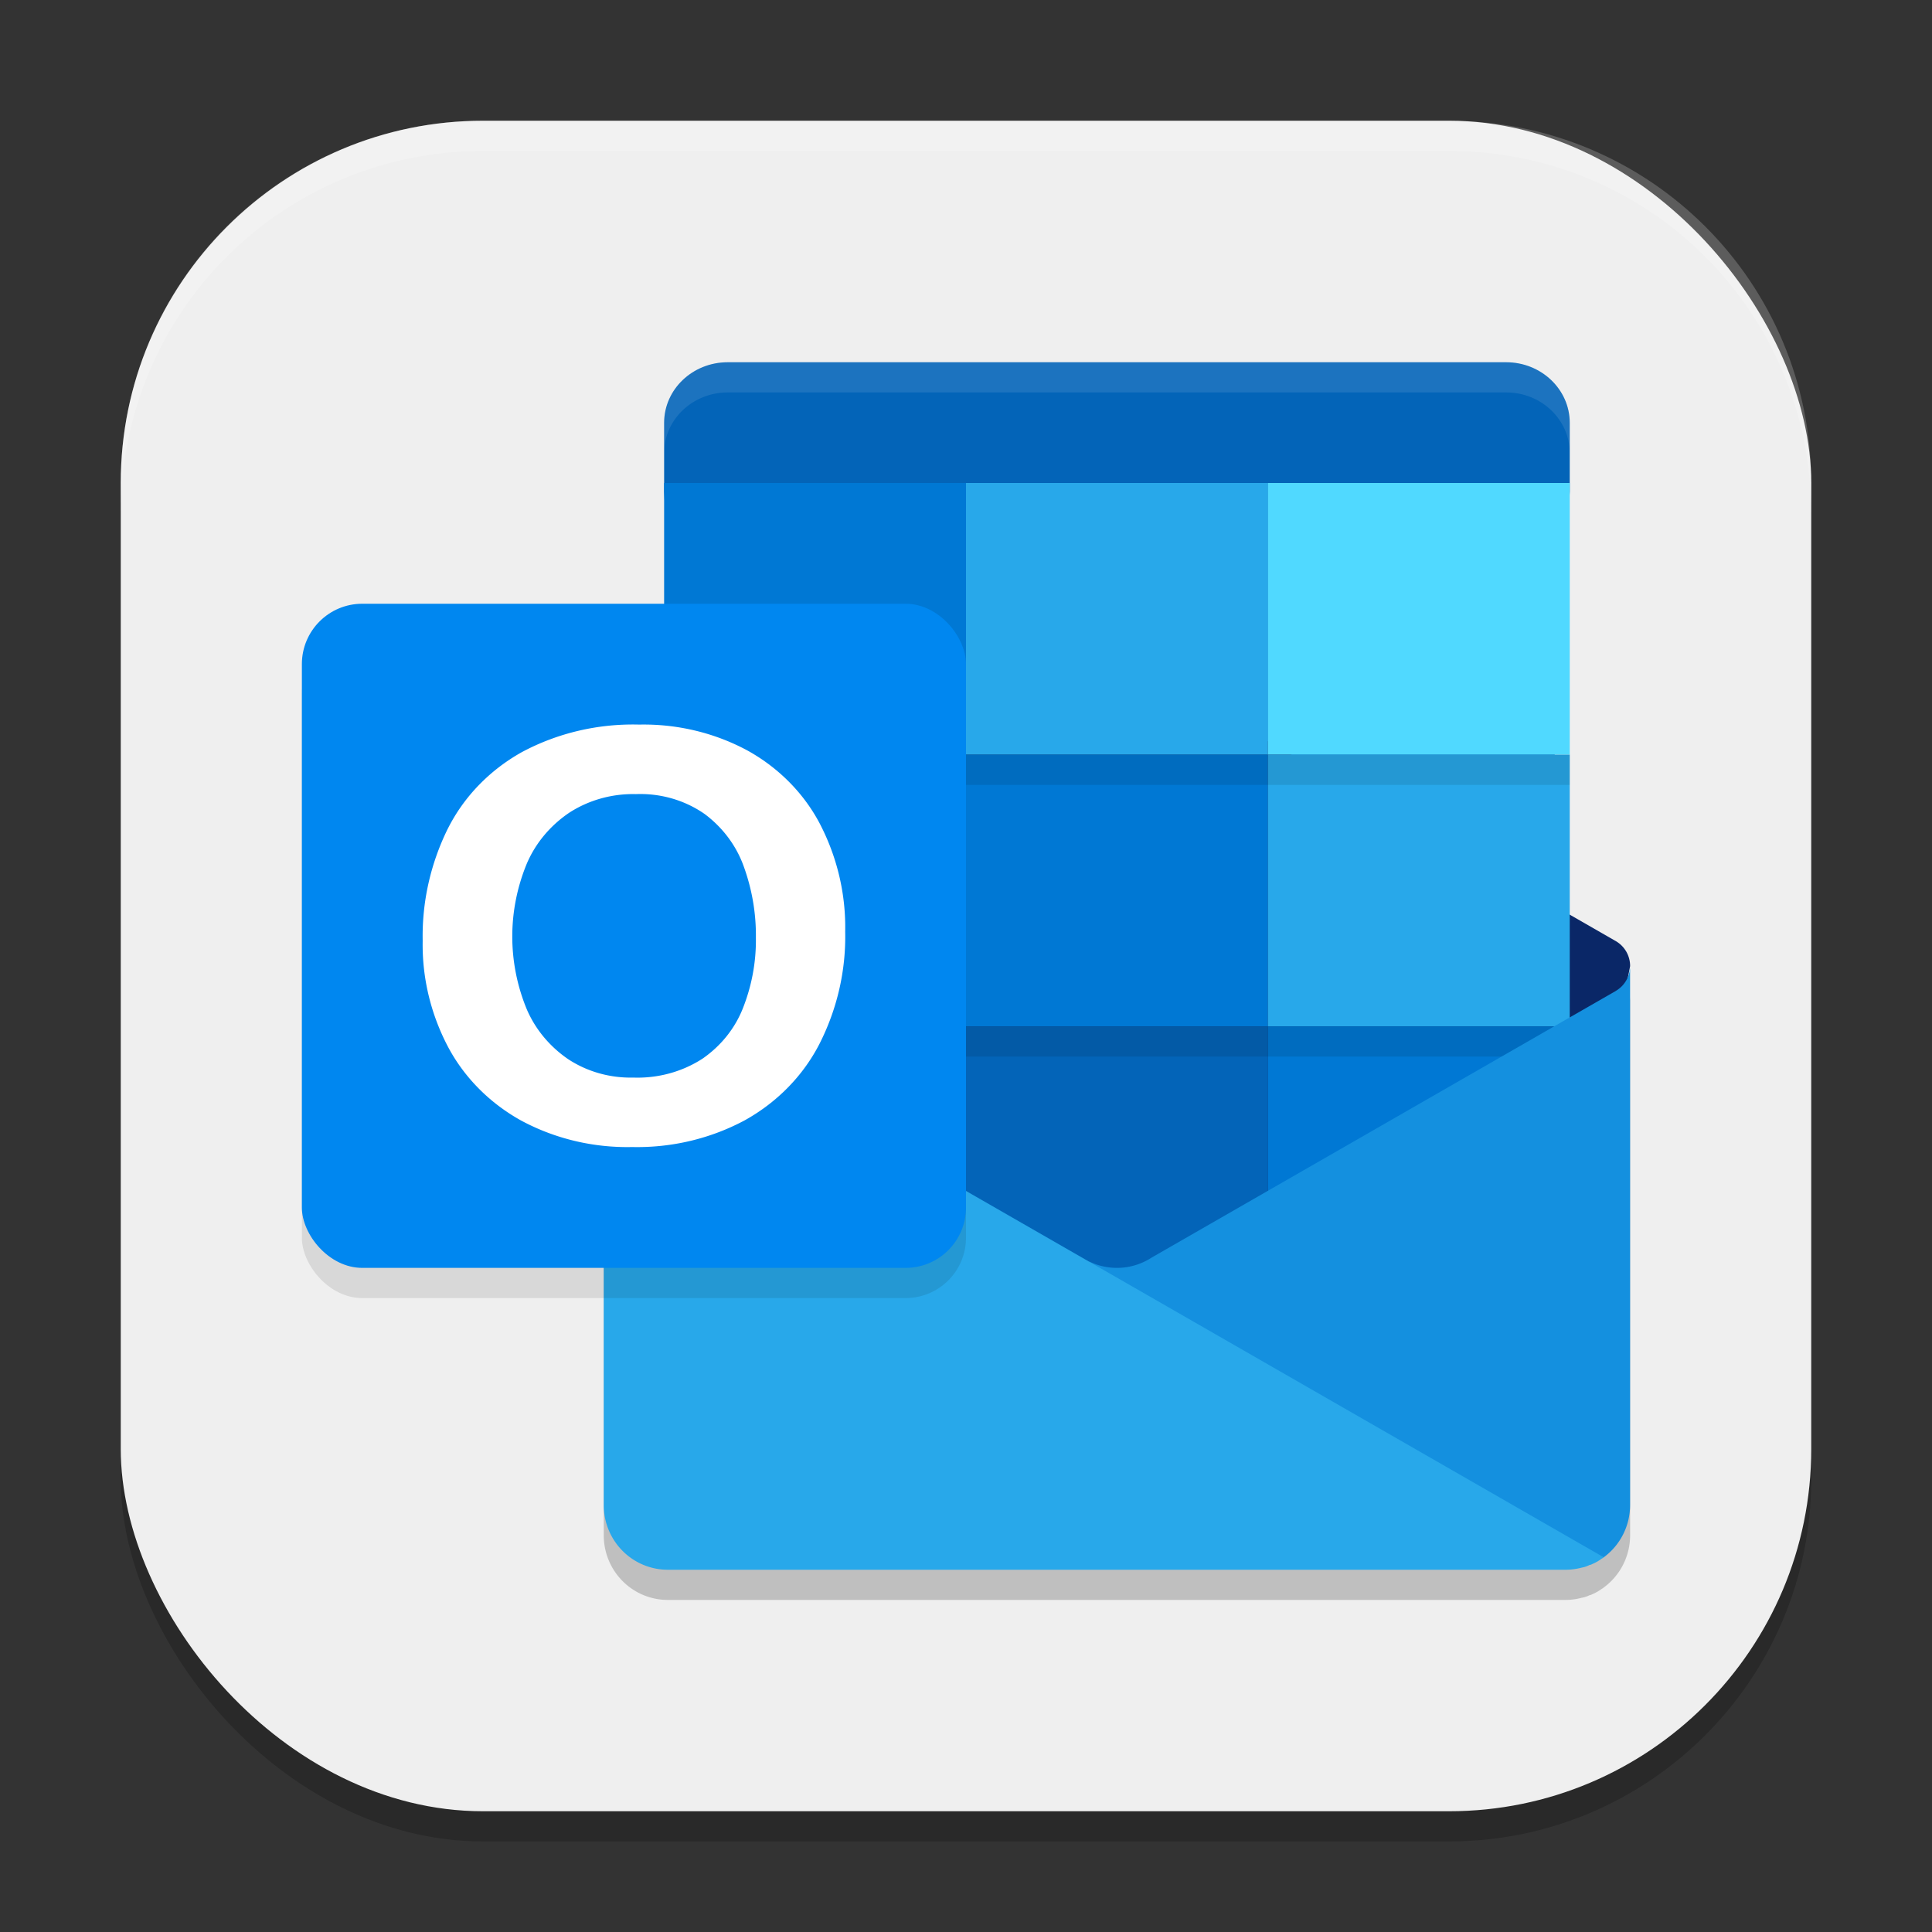 <?xml version="1.0" encoding="UTF-8" standalone="no"?>
<!-- Created with Inkscape (http://www.inkscape.org/) -->

<svg
   width="64"
   height="64"
   viewBox="0 0 64 64"
   version="1.1"
   id="svg5"
   inkscape:version="1.3 (0e150ed6c4, 2023-07-21)"
   sodipodi:docname="ms-outlook.svg"
   xmlns:inkscape="http://www.inkscape.org/namespaces/inkscape"
   xmlns:sodipodi="http://sodipodi.sourceforge.net/DTD/sodipodi-0.dtd"
   xmlns="http://www.w3.org/2000/svg"
   xmlns:svg="http://www.w3.org/2000/svg">
  <rect x="0" y="0" width="64" height="64" fill="#333333" stroke="none"/>
  <sodipodi:namedview
     id="namedview7"
     pagecolor="#ffffff"
     bordercolor="#000000"
     borderopacity="0.25"
     inkscape:showpageshadow="2"
     inkscape:pageopacity="0.0"
     inkscape:pagecheckerboard="0"
     inkscape:deskcolor="#d1d1d1"
     inkscape:document-units="px"
     showgrid="false"
     inkscape:zoom="12.234375"
     inkscape:cx="32"
     inkscape:cy="32"
     inkscape:window-width="1920"
     inkscape:window-height="984"
     inkscape:window-x="0"
     inkscape:window-y="29"
     inkscape:window-maximized="1"
     inkscape:current-layer="svg5" />
  <defs
     id="defs2" />
  <rect
     style="opacity:0.2;fill:#000000;stroke-width:4;stroke-linecap:square"
     id="rect234"
     width="56"
     height="56"
     x="4"
     y="5"
     ry="12" />
  <rect
     style="fill:#efefef;fill-opacity:1;stroke-width:4;stroke-linecap:square"
     id="rect396"
     width="56"
     height="56"
     x="4"
     y="4"
     ry="12" />
  <path
     style="fill:#0364b8;stroke-width:2"
     d="M 49.893,12 H 24.106 c -1.163,10e-7 -2.106,0.898 -2.106,2.006 v 2.28 L 23.071,36 h 13.929 l 13.929,-1 1.071,-18.714 v -2.28 C 51.999,12.898 51.056,12 49.893,12 Z"
     id="path1" />
  <path
     style="opacity:0.2;stroke-width:2"
     d="m 54,33 a 0.943,0.951 0 0 1 -0.473,0.824 l -0.018,0.012 -0.006,0.002 -15.354,8.82 a 2.12,2.138 0 0 1 -2.068,0.131 l 0.012,0.014 -15.598,-8.959 v -0.016 h -0.014 l -0.043,-0.027 A 0.922,0.93 0 0 1 20,33.027 V 50.857 A 2.122,2.14 0 0 0 22.125,53 h 29.75 a 2.129,2.147 0 0 0 0.523,-0.072 0.902,0.91 0 0 0 0.256,-0.084 0.201,0.203 0 0 0 0.084,-0.029 1.484,1.496 0 0 0 0.326,-0.186 c 0.028,-0.014 0.042,-0.014 0.057,-0.043 v 0.006 a 2.122,2.139 0 0 0 0.879,-1.735 z"
     id="path2" />
  <path
     style="fill:#0a2767;stroke-width:2"
     d="m 53.504,34.008 c 0.208,-0.658 0.373,-1.328 0.496,-2.007 -5.8e-5,-0.34 -0.18,-0.654 -0.472,-0.824 v -6.86e-4 l -0.018,-0.01 -0.006,-0.003 -15.353,-8.82 c -0.066,-0.043 -0.135,-0.083 -0.206,-0.118 v -8.4e-5 c -0.595,-0.298 -1.294,-0.298 -1.889,0 l -8.4e-5,8.4e-5 c -0.071,0.035 -0.139,0.075 -0.206,0.118 l -15.353,8.82 -0.006,0.003 -0.018,0.01 v 6.86e-4 c -0.292,0.17 -0.472,0.484 -0.472,0.824 0.123,0.679 0.288,1.349 0.496,2.007 l 16.28,12.007 z"
     id="path3" />
  <path
     style="fill:#0078d4;stroke-width:2"
     d="m 22,16 h 10 v 9 H 22 Z"
     id="path4" />
  <path
     style="fill:#28a8ea;stroke-width:2"
     d="m 32,16 h 10 v 9 h -10 z"
     id="path5" />
  <path
     style="fill:#50d9ff;stroke-width:2"
     d="m 42,16 h 10 v 9 h -10 z"
     id="path6" />
  <path
     style="fill:#0364b8;stroke-width:2"
     d="m 22,25 h 10 v 9 H 22 Z"
     id="path7" />
  <path
     style="fill:#0078d4;stroke-width:2"
     d="m 32,25 h 10 v 9 h -10 z"
     id="path8" />
  <path
     style="fill:#28a8ea;stroke-width:2"
     d="m 42,25 h 10 v 9 h -10 z"
     id="path9" />
  <path
     style="fill:#064a8c;stroke-width:2"
     d="m 22,34 h 10 v 9 H 22 Z"
     id="path10" />
  <path
     style="fill:#0364b8;stroke-width:2"
     d="m 32,34 h 10 v 9 h -10 z"
     id="path11" />
  <path
     style="fill:#0078d4;stroke-width:2"
     d="m 42,34 h 10 v 9 h -10 z"
     id="path12" />
  <path
     style="opacity:0.1;stroke-width:2"
     d="m 22,34 h 30 v 1 H 22 Z"
     id="path13" />
  <path
     style="fill:#1490df;stroke-width:2"
     d="m 53.528,32.824 v 7e-4 l -0.019,0.011 -0.005,0.003 -15.354,8.82 a 2.12,2.138 0 0 1 -2.069,0.13 l 5.347,7.23 11.693,2.567 -4.26e-4,0.006 a 2.122,2.139 0 0 0 0.878,-1.735 V 32 a 0.943,0.951 0 0 1 -0.472,0.824 z"
     id="path14" />
  <path
     style="fill:#28a8ea;stroke-width:2"
     d="m 20.496,32.843 v -0.014 h -0.014 l -0.043,-0.029 a 0.922,0.93 0 0 1 -0.439,-0.8 V 49.857 a 2.122,2.14 0 0 0 2.125,2.143 h 29.75 a 2.129,2.147 0 0 0 0.524,-0.071 0.902,0.91 0 0 0 0.255,-0.086 0.201,0.203 0 0 0 0.085,-0.029 1.484,1.496 0 0 0 0.326,-0.186 c 0.028,-0.014 0.043,-0.014 0.057,-0.043 z"
     id="path15" />
  <path
     style="opacity:0.1;stroke-width:2"
     d="m 22,25 h 30 v 1 H 22 Z"
     id="path17" />
  <path
     id="path20"
     style="opacity:0.1;fill:#ffffff;stroke-width:2"
     d="M 24.105,12 C 22.943,12 22,12.9 22,14.008 v 1 C 22,13.9 22.943,13 24.105,13 H 49.895 C 51.058,12.999 52,13.9 52,15.008 v -1 C 52,12.9 51.058,11.999 49.895,12 Z" />
  <rect
     style="opacity:0.1;fill:#000000;stroke-width:2;stroke-linecap:round;stroke-linejoin:round"
     id="rect670"
     width="22"
     height="22"
     x="10"
     y="21"
     ry="2" />
  <rect
     style="fill:#0087f0;fill-opacity:1;stroke-width:2;stroke-linecap:round;stroke-linejoin:round"
     id="rect672"
     width="22"
     height="22"
     x="10"
     y="20"
     ry="2" />
  <path
     style="fill:#ffffff;stroke-width:2"
     d="m 14.832,27.457 a 6.24,5.852 0 0 1 2.45,-2.539 7.409,6.949 0 0 1 3.894,-0.915 6.89,6.461 0 0 1 3.602,0.868 6.177,5.793 0 0 1 2.385,2.425 8.352,7.833 0 0 1 0.835,3.567 8.806,8.259 0 0 1 -0.86,3.732 6.326,5.933 0 0 1 -2.455,2.51 7.162,6.717 0 0 1 -3.738,0.892 7.056,6.618 0 0 1 -3.683,-0.878 6.274,5.884 0 0 1 -2.415,-2.43 8.146,7.64 0 0 1 -0.845,-3.525 9.036,8.474 0 0 1 0.83,-3.709 z m 2.611,5.96 a 4.053,3.801 0 0 0 1.379,1.67 3.598,3.375 0 0 0 2.153,0.609 3.78,3.545 0 0 0 2.299,-0.628 3.884,3.643 0 0 0 1.338,-1.675 6.903,6.474 0 0 0 0.428,-2.331 7.555,7.085 0 0 0 -0.402,-2.359 3.982,3.735 0 0 0 -1.293,-1.736 3.562,3.341 0 0 0 -2.279,-0.661 3.72,3.489 0 0 0 -2.204,0.613 4.09,3.836 0 0 0 -1.409,1.685 7.127,6.684 0 0 0 -0.01,4.813 z"
     id="path19" />
  <path
     id="path1040"
     style="opacity:0.2;fill:#ffffff;stroke-width:4;stroke-linecap:square"
     d="M 16,4 C 9.352,4 4,9.352 4,16 v 1 C 4,10.352 9.352,5 16,5 h 32 c 6.648,0 12,5.352 12,12 V 16 C 60,9.352 54.648,4 48,4 Z" />
</svg>
